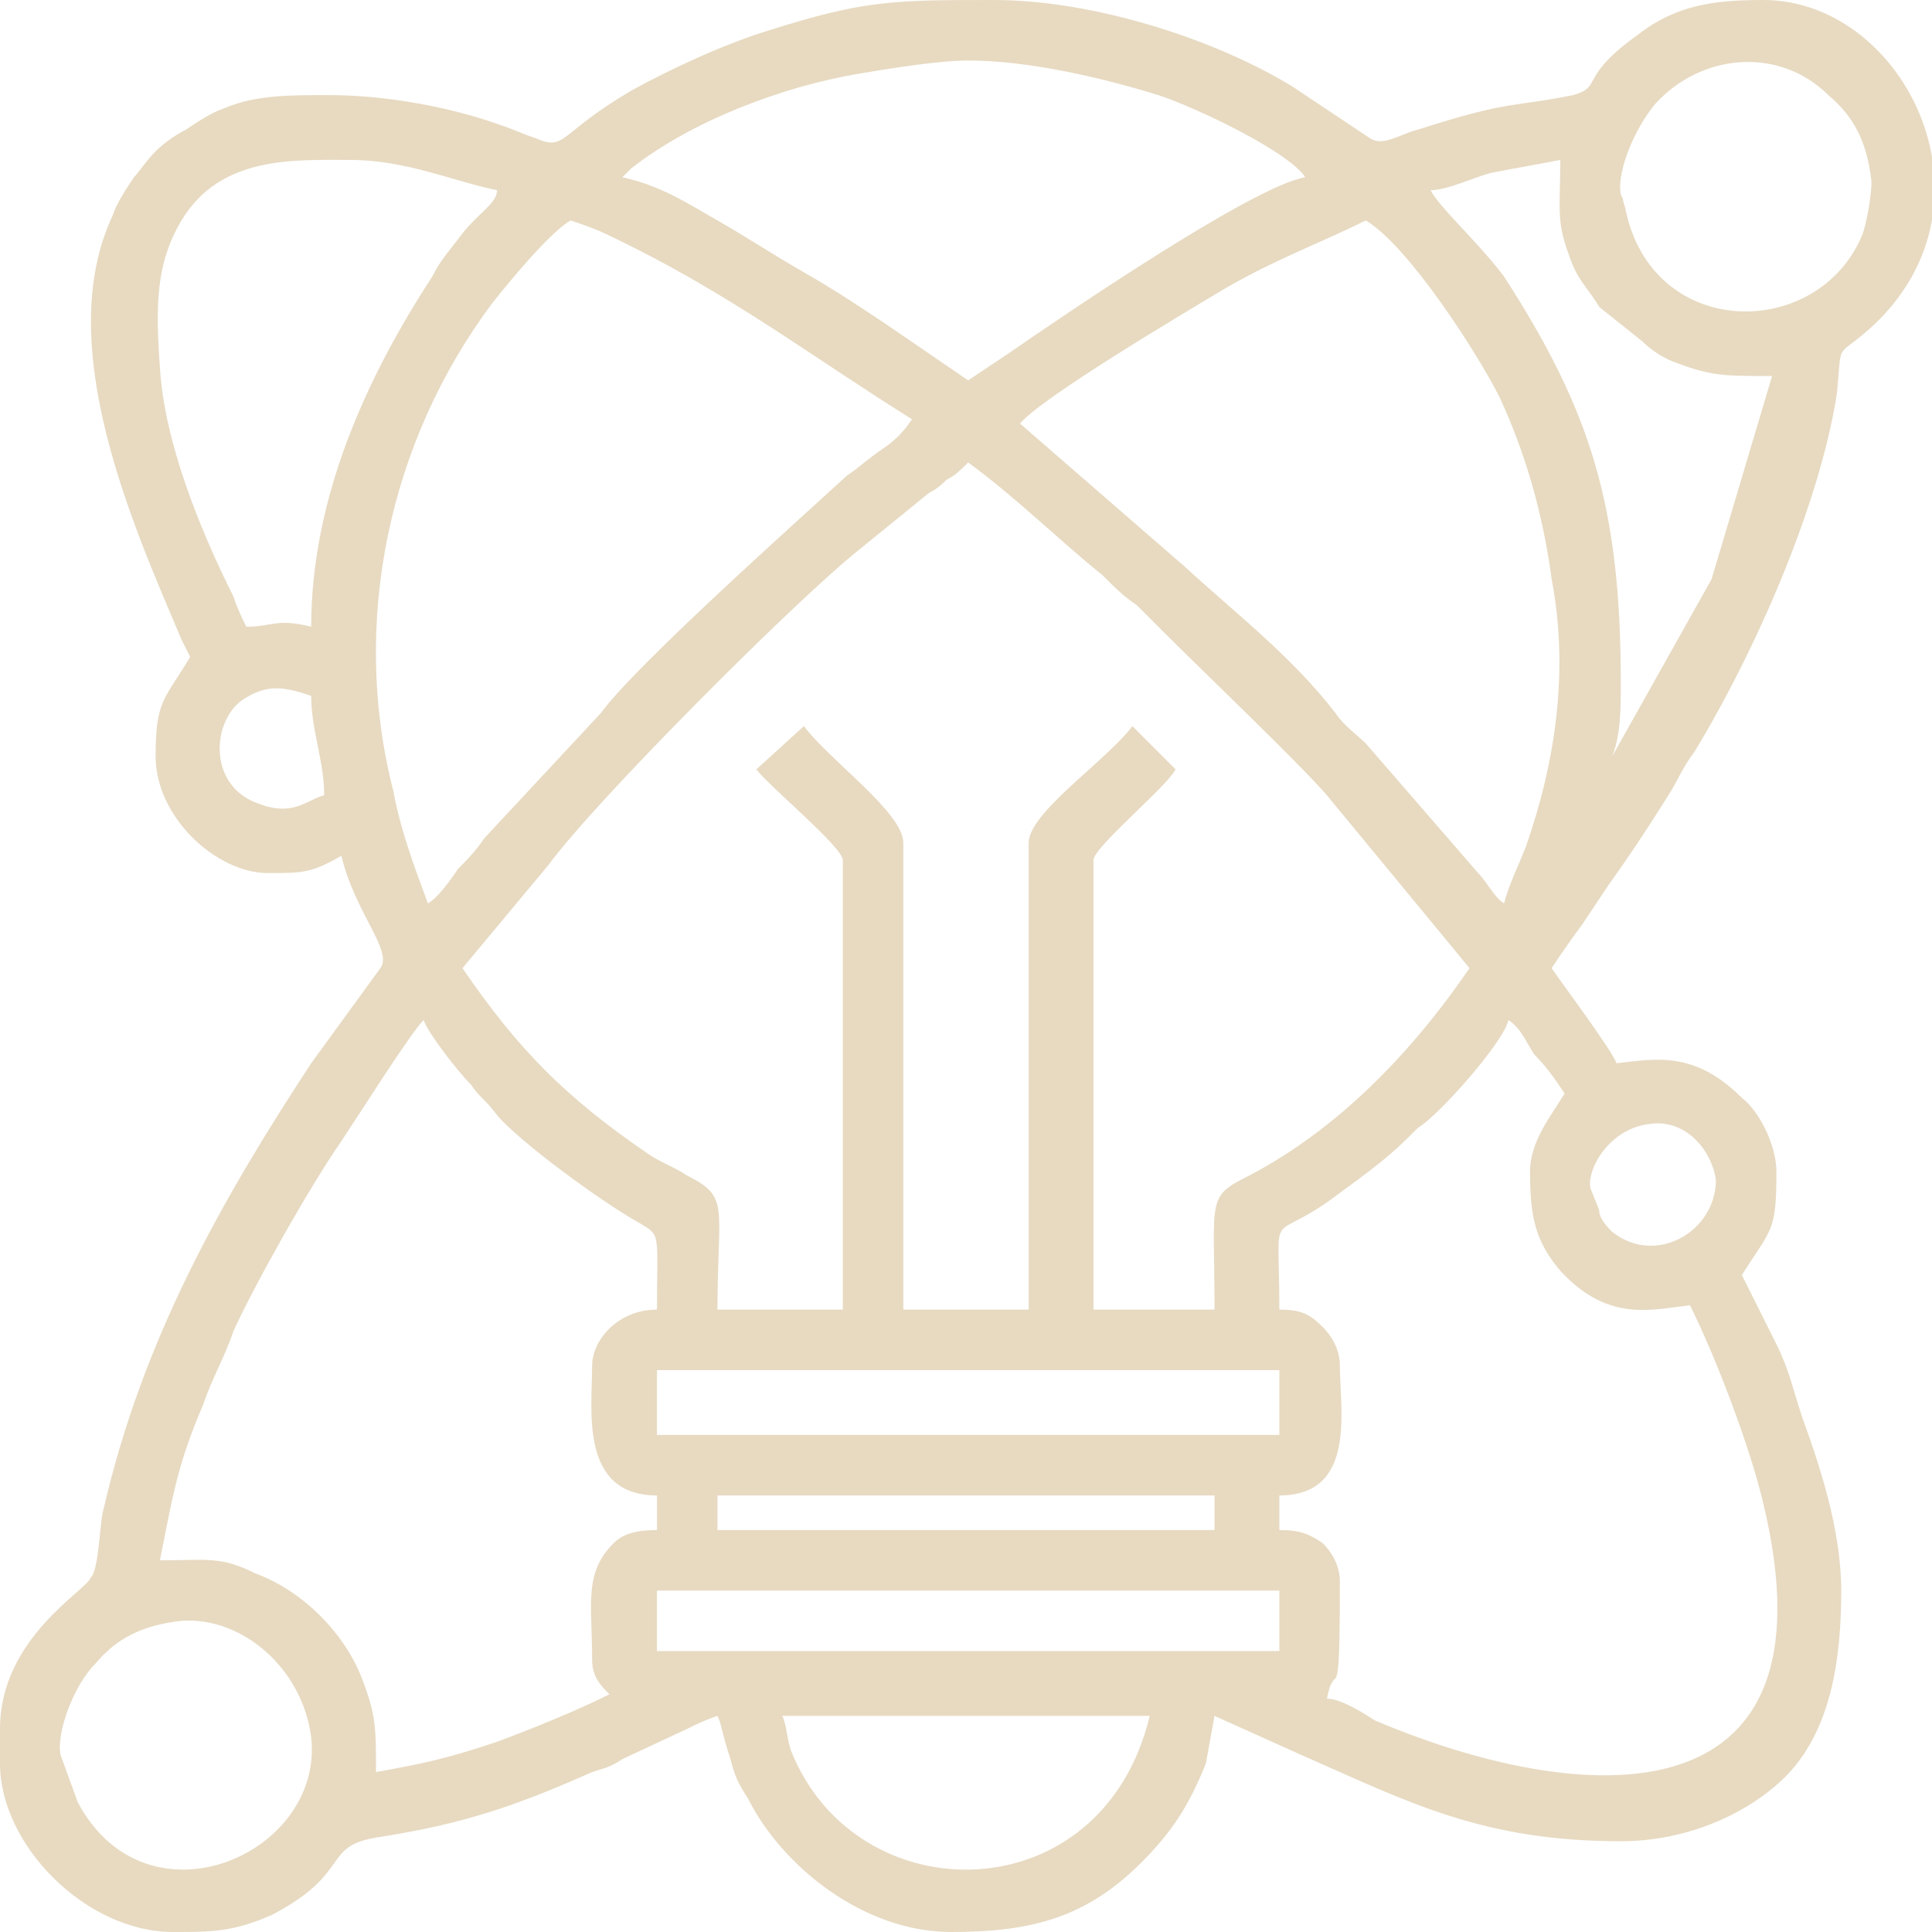 <?xml version="1.0" encoding="UTF-8"?>
<!DOCTYPE svg PUBLIC "-//W3C//DTD SVG 1.1//EN" "http://www.w3.org/Graphics/SVG/1.1/DTD/svg11.dtd">
<!-- Creator: CorelDRAW 2019 (64-Bit) -->
<svg xmlns="http://www.w3.org/2000/svg" xml:space="preserve" width="116px" height="116px" version="1.1" style="shape-rendering:geometricPrecision; text-rendering:geometricPrecision; image-rendering:optimizeQuality; fill-rule:evenodd; clip-rule:evenodd"
viewBox="0 0 4.47 4.47"
 xmlns:xlink="http://www.w3.org/1999/xlink"
 xmlns:xodm="http://www.corel.com/coreldraw/odm/2003">
 <defs>
  <style type="text/css">
   <![CDATA[
    .fil0 {fill:#E7DAC1}
   ]]>
  </style>
 </defs>
 <g id="Layer_x0020_1">
  <path class="fil0" d="M0.14 4.06c-0.01,-0.05 0.03,-0.16 0.08,-0.21 0.05,-0.06 0.11,-0.09 0.2,-0.1 0.14,-0.01 0.28,0.11 0.3,0.27 0.03,0.27 -0.38,0.45 -0.54,0.15l-0.04 -0.11zm1.67 -0.09l0.85 0c-0.11,0.46 -0.68,0.46 -0.83,0.08 -0.01,-0.03 -0.01,-0.06 -0.02,-0.08zm-0.29 -0.29l1.44 0 0 0.14 -1.44 0 0 -0.14zm0.14 -0.22l1.15 0 0 0.08 -1.15 0 0 -0.08zm-0.14 -0.29l1.44 0 0 0.15 -1.44 0 0 -0.15zm-0.15 -0.01c0,0.1 -0.03,0.3 0.15,0.3l0 0.08c-0.05,0 -0.08,0.01 -0.1,0.03 -0.07,0.07 -0.05,0.14 -0.05,0.27 0,0.04 0.02,0.06 0.04,0.08 -0.08,0.04 -0.18,0.08 -0.26,0.11 -0.12,0.04 -0.17,0.05 -0.28,0.07 0,-0.1 0,-0.13 -0.03,-0.21 -0.04,-0.11 -0.14,-0.21 -0.25,-0.25 -0.08,-0.04 -0.11,-0.03 -0.22,-0.03 0.03,-0.15 0.04,-0.22 0.1,-0.36 0.02,-0.06 0.05,-0.11 0.07,-0.17 0.05,-0.11 0.18,-0.34 0.25,-0.44 0.04,-0.06 0.16,-0.25 0.19,-0.28 0.01,0.03 0.08,0.12 0.11,0.15 0.02,0.03 0.03,0.03 0.06,0.07 0.05,0.06 0.24,0.2 0.33,0.25 0.05,0.03 0.04,0.02 0.04,0.2 -0.09,0 -0.15,0.07 -0.15,0.13zm2.31 -0.41c-0.01,-0.04 0.04,-0.14 0.14,-0.15 0.08,-0.01 0.14,0.06 0.15,0.13 0,0.12 -0.14,0.2 -0.24,0.12 -0.01,-0.01 -0.03,-0.03 -0.03,-0.05 0,0 -0.02,-0.05 -0.02,-0.05zm-0.14 -0.04c0,0.1 0.01,0.16 0.07,0.23 0.11,0.12 0.21,0.09 0.3,0.08 0.06,0.12 0.14,0.33 0.17,0.46 0.18,0.75 -0.43,0.7 -0.9,0.5 -0.03,-0.02 -0.08,-0.05 -0.11,-0.05 0.02,-0.1 0.03,0.05 0.03,-0.27 0,-0.04 -0.02,-0.07 -0.04,-0.09 -0.03,-0.02 -0.05,-0.03 -0.1,-0.03l0 -0.08c0.18,0 0.14,-0.2 0.14,-0.3 0,-0.04 -0.02,-0.07 -0.04,-0.09 -0.03,-0.03 -0.05,-0.04 -0.1,-0.04 0,-0.26 -0.03,-0.14 0.14,-0.27 0.11,-0.08 0.13,-0.1 0.18,-0.15 0.05,-0.03 0.2,-0.2 0.21,-0.25 0.03,0.02 0.04,0.05 0.06,0.08 0.03,0.03 0.05,0.06 0.07,0.09 -0.03,0.05 -0.08,0.11 -0.08,0.18zm0.21 -1.13c0,-0.41 -0.07,-0.63 -0.27,-0.94 -0.06,-0.08 -0.15,-0.16 -0.17,-0.2 0.04,0 0.1,-0.03 0.14,-0.04 0.05,-0.01 0.11,-0.02 0.16,-0.03 0,0.11 -0.01,0.14 0.02,0.22 0.02,0.06 0.04,0.07 0.07,0.12l0.1 0.08c0.02,0.02 0.05,0.04 0.08,0.05 0.08,0.03 0.11,0.03 0.22,0.03l-0.14 0.47 -0.23 0.41c0.02,-0.05 0.02,-0.11 0.02,-0.17zm-3.03 0.03c0,0.08 0.03,0.15 0.03,0.23 -0.04,0.01 -0.07,0.05 -0.15,0.02 -0.12,-0.04 -0.11,-0.19 -0.04,-0.24 0.06,-0.04 0.1,-0.03 0.16,-0.01zm1.03 0.17c0.03,0.04 0.2,0.18 0.2,0.21l0 1.04 -0.29 0c0,-0.24 0.03,-0.26 -0.07,-0.31 -0.03,-0.02 -0.06,-0.03 -0.09,-0.05 -0.19,-0.13 -0.3,-0.24 -0.43,-0.43l0.2 -0.24c0.11,-0.15 0.58,-0.62 0.72,-0.73l0.16 -0.13c0.02,-0.01 0.03,-0.02 0.04,-0.03 0.02,-0.01 0.03,-0.02 0.05,-0.04 0.11,0.08 0.21,0.18 0.31,0.26 0.03,0.03 0.05,0.05 0.08,0.07 0.03,0.03 0.04,0.04 0.07,0.07 0.08,0.08 0.31,0.3 0.37,0.37l0.33 0.4c-0.13,0.19 -0.3,0.37 -0.51,0.48 -0.1,0.05 -0.08,0.05 -0.08,0.31l-0.28 0 0 -1.04c0,-0.03 0.17,-0.17 0.19,-0.21l-0.1 -0.1c-0.06,0.08 -0.24,0.2 -0.24,0.27l0 1.08 -0.29 0 0 -1.08c0,-0.07 -0.17,-0.19 -0.23,-0.27l-0.11 0.1zm1.41 -1.27c0.1,0.06 0.26,0.31 0.31,0.41 0.06,0.13 0.1,0.27 0.12,0.42 0.04,0.21 0.01,0.42 -0.06,0.62 -0.02,0.05 -0.04,0.09 -0.05,0.13 -0.02,-0.01 -0.04,-0.05 -0.06,-0.07l-0.26 -0.3c-0.02,-0.02 -0.05,-0.04 -0.07,-0.07 -0.1,-0.13 -0.23,-0.23 -0.35,-0.34l-0.38 -0.33c0.05,-0.06 0.37,-0.25 0.47,-0.31 0.12,-0.07 0.23,-0.11 0.33,-0.16zm-2.17 1.58c-0.01,-0.03 -0.06,-0.15 -0.08,-0.26 -0.1,-0.39 -0.01,-0.81 0.23,-1.13 0.04,-0.05 0.13,-0.16 0.18,-0.19 0.03,0.01 0.06,0.02 0.1,0.04 0.27,0.13 0.45,0.27 0.69,0.42 -0.02,0.03 -0.04,0.05 -0.07,0.07 -0.03,0.02 -0.05,0.04 -0.08,0.06 -0.12,0.11 -0.49,0.44 -0.57,0.55l-0.27 0.29c-0.02,0.03 -0.04,0.05 -0.06,0.07 -0.02,0.03 -0.05,0.07 -0.07,0.08zm2.76 -1.64c-0.01,-0.05 0.03,-0.15 0.08,-0.21 0.11,-0.12 0.29,-0.13 0.4,-0.02 0.06,0.05 0.09,0.11 0.1,0.2 0,0.03 -0.01,0.09 -0.02,0.12 -0.1,0.25 -0.49,0.25 -0.55,-0.06 -0.01,-0.03 0,-0.01 -0.01,-0.03zm-3.03 1c-0.08,-0.02 -0.09,0 -0.15,0 -0.01,-0.02 -0.02,-0.04 -0.03,-0.07 -0.08,-0.16 -0.16,-0.36 -0.17,-0.53 -0.01,-0.14 -0.01,-0.24 0.05,-0.34 0.09,-0.15 0.26,-0.14 0.39,-0.14 0.13,0 0.24,0.05 0.34,0.07 0,0.03 -0.04,0.05 -0.08,0.1 -0.03,0.04 -0.05,0.06 -0.07,0.1 -0.15,0.23 -0.28,0.51 -0.28,0.81zm1.52 -1.31c0.14,0 0.31,0.04 0.44,0.08 0.09,0.03 0.3,0.13 0.34,0.19 -0.12,0.02 -0.56,0.32 -0.69,0.41 -0.03,0.02 -0.06,0.04 -0.09,0.06l-0.19 -0.13c-0.06,-0.04 -0.12,-0.08 -0.19,-0.12 -0.07,-0.04 -0.13,-0.08 -0.2,-0.12 -0.07,-0.04 -0.13,-0.08 -0.22,-0.1 0.01,-0.01 0,0 0.02,-0.02 0.14,-0.11 0.35,-0.19 0.53,-0.22 0.06,-0.01 0.18,-0.03 0.25,-0.03zm-1.48 0.08c-0.09,0 -0.17,0 -0.24,0.03 -0.03,0.01 -0.06,0.03 -0.09,0.05 -0.02,0.01 -0.05,0.03 -0.07,0.05 -0.02,0.02 -0.04,0.05 -0.05,0.06 -0.02,0.03 -0.04,0.06 -0.05,0.09 -0.14,0.3 0.05,0.72 0.16,0.98l0.02 0.04c-0.06,0.1 -0.08,0.1 -0.08,0.23 0,0.14 0.14,0.27 0.26,0.27 0.08,0 0.1,0 0.17,-0.04 0.03,0.13 0.12,0.22 0.09,0.26l-0.16 0.22c-0.21,0.32 -0.39,0.64 -0.48,1.03 -0.01,0.03 -0.01,0.14 -0.03,0.16 -0.01,0.03 -0.21,0.14 -0.21,0.35l0 0.08c0,0.19 0.2,0.39 0.4,0.39 0.09,0 0.14,0 0.23,-0.04 0.19,-0.1 0.11,-0.16 0.25,-0.18 0.19,-0.03 0.31,-0.07 0.49,-0.15 0.03,-0.01 0.04,-0.01 0.07,-0.03l0.15 -0.07c0.02,-0.01 0.04,-0.02 0.07,-0.03 0.01,0.02 0.01,0.04 0.03,0.1 0.01,0.04 0.02,0.06 0.04,0.09 0.08,0.16 0.27,0.31 0.47,0.31 0.18,0 0.31,-0.03 0.44,-0.16 0.07,-0.07 0.11,-0.13 0.15,-0.23l0.02 -0.11 0.2 0.09c0.25,0.11 0.42,0.2 0.74,0.2 0.15,0 0.28,-0.06 0.36,-0.13 0.13,-0.11 0.15,-0.3 0.15,-0.45 0,-0.14 -0.05,-0.29 -0.09,-0.4 -0.02,-0.06 -0.03,-0.11 -0.06,-0.17l-0.08 -0.16c0.07,-0.11 0.08,-0.1 0.08,-0.24 0,-0.06 -0.04,-0.14 -0.08,-0.17 -0.11,-0.11 -0.2,-0.09 -0.29,-0.08 -0.01,-0.03 -0.13,-0.19 -0.15,-0.22 0.02,-0.03 0.04,-0.06 0.07,-0.1 0.02,-0.03 0.04,-0.06 0.06,-0.09 0.05,-0.07 0.09,-0.13 0.14,-0.21 0.02,-0.03 0.03,-0.06 0.06,-0.1 0.14,-0.23 0.29,-0.57 0.33,-0.83 0.01,-0.1 0,-0.09 0.04,-0.12 0.37,-0.28 0.13,-0.79 -0.21,-0.79 -0.11,0 -0.2,0.01 -0.29,0.08 -0.14,0.1 -0.08,0.12 -0.15,0.14 -0.15,0.03 -0.14,0.01 -0.36,0.08 -0.04,0.01 -0.08,0.04 -0.11,0.02l-0.18 -0.12c-0.18,-0.11 -0.46,-0.2 -0.69,-0.2 -0.23,0 -0.3,0 -0.52,0.07 -0.1,0.03 -0.23,0.09 -0.32,0.14 -0.17,0.1 -0.15,0.14 -0.22,0.11 -0.03,-0.01 -0.05,-0.02 -0.08,-0.03 -0.11,-0.04 -0.26,-0.07 -0.4,-0.07z"/>
 </g>
</svg>
